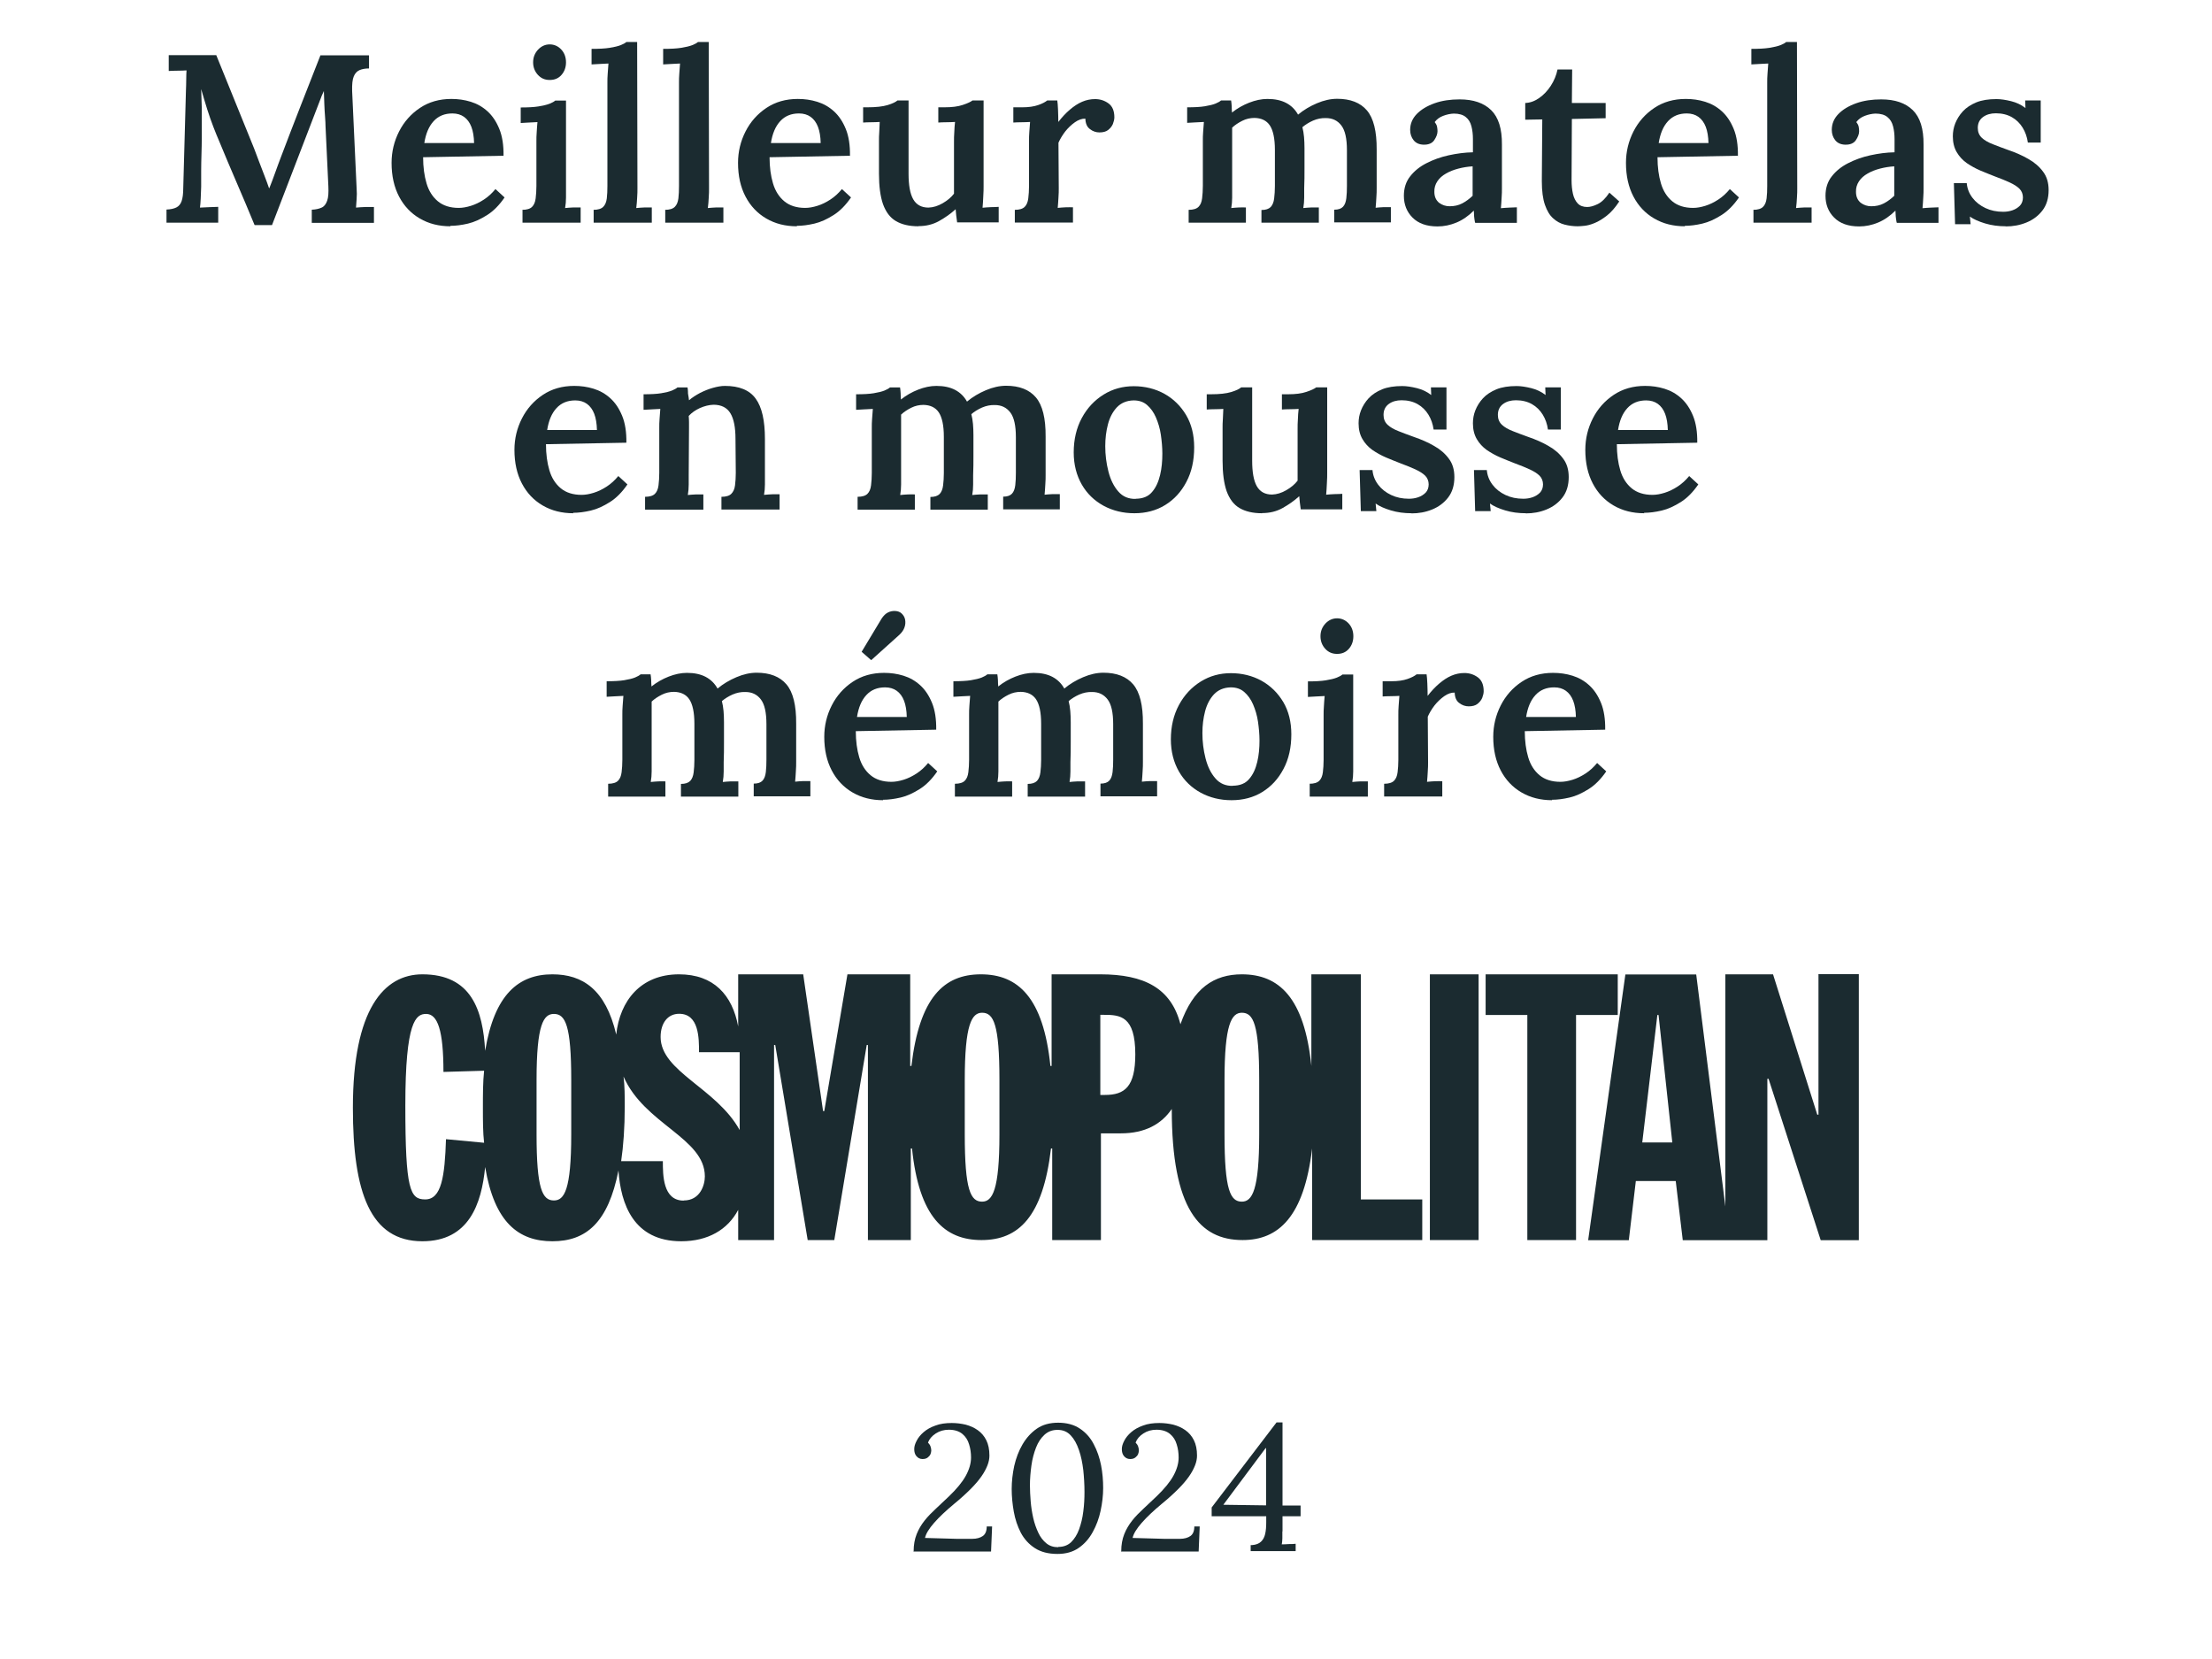 <?xml version="1.0" encoding="UTF-8"?>
<svg id="Layer_1" data-name="Layer 1" xmlns="http://www.w3.org/2000/svg" viewBox="0 0 148 111.02">
  <defs>
    <style>
      .cls-1 {
        fill: #1b2b30;
        stroke-width: 0px;
      }
    </style>
  </defs>
  <g>
    <path class="cls-1" d="M17.03,15.05c-.39-.95-.79-1.89-1.19-2.82-.4-.93-.8-1.87-1.19-2.82-.11-.25-.23-.55-.37-.91s-.28-.76-.42-1.2c-.14-.44-.27-.89-.4-1.34.02.44.03.85.04,1.24,0,.39,0,.77,0,1.13,0,.29,0,.6,0,.94,0,.34-.01.69-.02,1.06-.01.36-.02.73-.02,1.1,0,.37,0,.72,0,1.06-.01.27-.02.53-.03.78-.01.26-.03.46-.05.62.19-.01.41-.02.65-.03.24-.01.43-.02.57-.02v1.06h-3.46v-.88c.28-.01.5-.06.66-.14.16-.08.28-.22.35-.42.07-.2.11-.49.11-.86l.18-6.51c.01-.27.02-.52.02-.77,0-.25.01-.45.02-.61-.17.01-.37.02-.61.02s-.43.01-.58.02v-1.06h3.18l2.53,6.24c.11.28.22.58.34.9.12.32.24.63.36.94.12.31.22.58.3.82h.02c.14-.34.27-.7.4-1.06.13-.37.26-.71.38-1.03.43-1.13.86-2.26,1.3-3.38.44-1.12.89-2.26,1.34-3.42h3.25v.88c-.25,0-.46.04-.63.11s-.31.22-.39.42c-.09.21-.12.53-.11.97l.3,6.51c.02.26.02.5,0,.74-.02.23-.03.42-.04.56.18-.02.39-.03.63-.04.24,0,.43,0,.57,0v1.06h-4.16v-.88c.27-.01.48-.06.66-.14s.29-.24.37-.46.1-.54.08-.97l-.19-4.02c0-.14-.01-.34-.03-.61-.02-.27-.04-.55-.05-.86-.01-.31-.02-.6-.03-.88-.03.07-.07.15-.1.22s-.07.15-.09.22l-3.28,8.53h-1.15Z"/>
    <path class="cls-1" d="M30.14,15.14c-.77,0-1.45-.17-2.05-.52-.6-.35-1.06-.84-1.39-1.47-.33-.63-.5-1.38-.5-2.25,0-.75.17-1.45.5-2.1.33-.65.8-1.18,1.4-1.58.6-.4,1.3-.6,2.1-.6.45,0,.88.06,1.3.19s.79.34,1.12.64c.33.3.59.69.79,1.18.2.49.29,1.09.28,1.79l-5.38.1c0,.66.08,1.25.23,1.75.15.51.41.91.76,1.2.35.29.82.44,1.39.44.26,0,.53-.05.82-.14.29-.09.58-.23.87-.42.29-.19.54-.42.77-.7l.61.56c-.35.51-.74.91-1.17,1.18s-.85.47-1.28.57c-.43.1-.82.15-1.18.15ZM28.39,9.57h3.33c-.01-.43-.07-.79-.18-1.08-.11-.29-.28-.52-.49-.67-.21-.15-.47-.23-.78-.23-.52,0-.94.17-1.26.52s-.52.83-.62,1.46Z"/>
    <path class="cls-1" d="M34.94,14.04c.31,0,.53-.07.66-.2s.21-.32.24-.57c.03-.25.05-.52.05-.83v-2.99c0-.18,0-.38.02-.6.01-.22.03-.45.05-.68-.18.01-.38.02-.59.03-.21.01-.39.02-.53.03v-1.04c.48,0,.88-.02,1.19-.07s.56-.11.74-.18c.18-.07.3-.14.38-.21h.72v5.87c0,.17,0,.38,0,.62,0,.24-.02.47-.06.7.17-.02.35-.03.55-.04.2,0,.36,0,.49,0v1.02h-3.89v-.85ZM36.77,5.35c-.31,0-.57-.11-.78-.34-.21-.23-.32-.51-.32-.84s.11-.61.33-.85c.22-.23.48-.35.78-.35s.57.12.78.35.31.52.31.85-.1.61-.3.84c-.2.23-.46.34-.78.34Z"/>
    <path class="cls-1" d="M39.7,14.04c.31,0,.53-.07.66-.2.13-.13.21-.32.24-.57.03-.25.04-.52.04-.83v-6.91c0-.18,0-.38.02-.6s.03-.45.05-.68c-.18.01-.38.02-.59.03-.21.01-.39.02-.54.03v-1.04c.49,0,.89-.02,1.21-.07.31-.05.56-.11.74-.18.18-.07.3-.14.38-.21h.72l.02,9.79c0,.17,0,.38-.02.62-.01.24-.03.47-.06.7.18-.02.37-.03.56-.04.19,0,.35,0,.48,0v1.02h-3.89v-.85Z"/>
    <path class="cls-1" d="M44.49,14.04c.31,0,.53-.07.66-.2.13-.13.21-.32.24-.57.03-.25.04-.52.04-.83v-6.91c0-.18,0-.38.02-.6s.03-.45.05-.68c-.18.01-.38.02-.59.03-.21.01-.39.02-.54.03v-1.04c.49,0,.89-.02,1.21-.07.31-.05.56-.11.74-.18.18-.07.3-.14.38-.21h.72l.02,9.79c0,.17,0,.38-.02.62-.01.24-.03.47-.06.7.18-.02.37-.03.56-.04.19,0,.35,0,.48,0v1.02h-3.89v-.85Z"/>
    <path class="cls-1" d="M53.32,15.14c-.77,0-1.45-.17-2.05-.52-.6-.35-1.06-.84-1.39-1.47-.33-.63-.5-1.38-.5-2.25,0-.75.17-1.45.5-2.1.33-.65.8-1.18,1.4-1.58.6-.4,1.3-.6,2.1-.6.45,0,.88.06,1.3.19s.79.34,1.12.64c.33.3.59.69.79,1.18.2.49.29,1.09.28,1.79l-5.38.1c0,.66.08,1.25.23,1.75.15.51.41.91.76,1.2.35.29.82.44,1.39.44.26,0,.53-.05.82-.14.29-.09.58-.23.87-.42.29-.19.54-.42.77-.7l.61.56c-.35.51-.74.91-1.17,1.18s-.85.47-1.28.57c-.43.1-.82.15-1.18.15ZM51.58,9.57h3.33c-.01-.43-.07-.79-.18-1.08-.11-.29-.28-.52-.49-.67-.21-.15-.47-.23-.78-.23-.52,0-.94.17-1.26.52s-.52.83-.62,1.46Z"/>
    <path class="cls-1" d="M61.45,15.14c-.62,0-1.12-.12-1.51-.35-.39-.23-.67-.61-.86-1.13-.18-.52-.27-1.2-.27-2.04v-2.18c0-.18,0-.38.02-.61l.03-.67c-.17.01-.36.02-.58.02-.21,0-.39.01-.53.02v-1.02h.27c.59,0,1.04-.05,1.37-.15.33-.1.55-.21.66-.31h.74v4.9c0,.77.1,1.34.31,1.71.21.37.55.56,1.02.56.32-.01.64-.11.95-.29.31-.18.57-.39.76-.64v-3.46c0-.21,0-.43.02-.66,0-.23.03-.46.05-.68-.17.01-.37.02-.58.02-.22,0-.4.01-.54.02v-1.02h.42c.49,0,.9-.05,1.22-.16.33-.11.54-.21.65-.3h.74v5.74c0,.15,0,.37-.02.66-.01.29-.03.55-.05.78.18-.02.37-.03.58-.04.2,0,.37-.01.5-.02v1.04h-2.78c-.02-.15-.04-.3-.06-.45-.02-.15-.03-.29-.04-.43-.33.3-.7.56-1.11.79-.41.23-.87.34-1.37.34Z"/>
    <path class="cls-1" d="M67.9,14.04c.31,0,.53-.07.66-.2s.21-.32.24-.57c.03-.25.05-.52.05-.83v-3.01c0-.19,0-.39.02-.61s.03-.43.05-.66c-.18.01-.38.02-.59.02-.21,0-.39.01-.53.02v-1.02h.59c.43,0,.78-.05,1.07-.15.29-.1.49-.21.61-.31h.67c.02.13.04.33.05.61s.02.55.02.83c.25-.32.5-.59.77-.82s.54-.41.82-.53c.28-.12.57-.18.87-.18.34,0,.64.1.9.29.26.19.39.5.39.93,0,.14-.04.29-.1.45-.07.16-.18.29-.32.4-.14.11-.34.16-.58.16-.22,0-.44-.07-.63-.22-.2-.14-.3-.38-.31-.7-.22-.01-.46.07-.7.24-.24.17-.46.38-.65.62-.19.25-.34.5-.45.75l.02,3.04c0,.17,0,.38-.02.62-.01.24-.03.47-.05.7.17-.02.35-.03.54-.04s.35,0,.48,0v1.02h-3.89v-.85Z"/>
    <path class="cls-1" d="M79.53,14.89v-.85c.31,0,.53-.07.66-.2s.21-.32.24-.57c.03-.25.05-.52.05-.83v-3.01c0-.19,0-.39.02-.61s.03-.43.05-.66c-.18.01-.38.02-.59.03-.21.01-.39.02-.53.03v-1.04c.48,0,.88-.02,1.18-.07s.55-.11.72-.18c.17-.07.29-.14.37-.21h.67c.02.11.03.24.04.39,0,.15.01.3.02.42.35-.28.74-.5,1.15-.66s.82-.25,1.22-.25c.5,0,.92.09,1.26.27s.6.44.79.78c.37-.31.79-.56,1.26-.76.47-.2.92-.3,1.36-.3.88,0,1.55.26,1.99.78.44.52.66,1.39.65,2.63v2.56c0,.17,0,.38-.02.62-.01.24-.03.47-.05.7.17-.02.35-.03.54-.04.19,0,.35,0,.48,0v1.02h-3.79v-.85c.28,0,.47-.07.59-.2s.19-.32.22-.57c.03-.25.04-.52.04-.83v-2.38c0-.77-.12-1.32-.37-1.65-.25-.33-.59-.5-1.04-.5-.3-.01-.58.05-.86.17-.27.12-.51.27-.71.44.05.2.09.42.11.66.02.23.03.49.03.75v1.34c0,.44,0,.89-.02,1.34,0,.17,0,.38,0,.62,0,.24-.02.47-.06.7.17-.02.35-.03.54-.04.19,0,.36,0,.5,0v1.02h-3.84v-.85c.29,0,.49-.07.62-.2.12-.13.2-.32.23-.57.03-.25.05-.52.05-.83v-2.42c0-.77-.12-1.31-.34-1.64s-.57-.49-1.02-.5c-.29,0-.56.06-.82.19-.26.13-.49.28-.68.46v4.06c0,.17,0,.38,0,.62,0,.24-.02.47-.06.7.17-.02.34-.03.52-.04s.33,0,.46,0v1.02h-3.82Z"/>
    <path class="cls-1" d="M98.69,14.89c-.03-.16-.05-.3-.06-.41,0-.11-.01-.24-.02-.39-.36.36-.75.63-1.16.8-.41.17-.83.26-1.27.26-.73,0-1.28-.2-1.67-.59s-.58-.88-.58-1.46c0-.51.14-.95.42-1.3.28-.36.64-.65,1.09-.88.45-.23.94-.41,1.49-.53s1.08-.19,1.62-.2v-.88c0-.31-.03-.59-.1-.86s-.19-.47-.38-.62c-.18-.15-.45-.23-.8-.23-.24.01-.47.06-.71.15-.24.09-.43.23-.57.42.08.1.14.2.16.31.02.11.03.21.03.3,0,.19-.08.39-.22.6s-.39.31-.72.3c-.29-.01-.51-.11-.66-.3s-.23-.42-.23-.69c0-.41.15-.76.44-1.06s.69-.54,1.19-.72c.5-.18,1.06-.26,1.68-.26.92,0,1.62.24,2.11.72.49.48.73,1.25.72,2.3v1.02c0,.3,0,.61,0,.91,0,.3,0,.64,0,1.02,0,.16,0,.36-.02.6-.01.24-.03.48-.05.71.19-.02.39-.03.58-.04s.36-.01.49-.02v1.04h-2.77ZM98.52,11.13c-.32.02-.63.07-.94.15-.31.08-.59.19-.83.33-.25.14-.44.31-.58.52-.14.21-.21.45-.2.71,0,.33.12.57.32.73.2.15.44.23.7.23.31,0,.59-.06.84-.19.25-.13.48-.3.7-.51v-1.97Z"/>
    <path class="cls-1" d="M105.56,15.14c-.3,0-.59-.04-.87-.11-.28-.07-.54-.21-.77-.42-.23-.2-.41-.5-.55-.9-.14-.4-.21-.93-.21-1.59l.03-4.13-1.14.02v-1.12c.32-.01.63-.12.93-.33s.56-.48.78-.82.37-.7.45-1.09h.98l-.02,2.24h2.26v1.02l-2.26.05-.02,4.11c0,.32.03.62.09.89.06.27.17.49.32.65.15.16.37.24.63.24.2,0,.43-.06.7-.19s.53-.38.79-.77l.66.59c-.27.41-.54.72-.82.94-.28.22-.55.39-.82.5-.26.11-.49.17-.7.19-.2.02-.35.03-.45.03Z"/>
    <path class="cls-1" d="M112.73,15.14c-.77,0-1.45-.17-2.05-.52-.6-.35-1.06-.84-1.39-1.47-.33-.63-.5-1.38-.5-2.25,0-.75.17-1.45.5-2.1.33-.65.8-1.18,1.4-1.58.6-.4,1.3-.6,2.1-.6.45,0,.88.06,1.3.19s.79.34,1.12.64c.33.3.59.69.79,1.18.2.49.29,1.09.28,1.79l-5.38.1c0,.66.08,1.25.23,1.75.15.51.41.91.76,1.2.35.29.82.44,1.39.44.26,0,.53-.05.82-.14.29-.09.58-.23.87-.42.29-.19.54-.42.77-.7l.61.56c-.35.51-.74.91-1.17,1.18s-.85.47-1.28.57c-.43.1-.82.15-1.18.15ZM110.98,9.57h3.33c-.01-.43-.07-.79-.18-1.08-.11-.29-.28-.52-.49-.67-.21-.15-.47-.23-.78-.23-.52,0-.94.17-1.26.52s-.52.83-.62,1.46Z"/>
    <path class="cls-1" d="M117.3,14.04c.31,0,.53-.07.66-.2.13-.13.21-.32.24-.57.03-.25.04-.52.04-.83v-6.91c0-.18,0-.38.02-.6s.03-.45.05-.68c-.18.01-.38.02-.59.03-.21.01-.39.02-.54.03v-1.04c.49,0,.89-.02,1.21-.07.31-.05.56-.11.74-.18.18-.07.3-.14.38-.21h.72l.02,9.79c0,.17,0,.38-.02.62-.01.24-.03.47-.06.7.18-.02.37-.03.56-.04.19,0,.35,0,.48,0v1.02h-3.89v-.85Z"/>
    <path class="cls-1" d="M126.9,14.89c-.03-.16-.05-.3-.06-.41,0-.11-.01-.24-.02-.39-.36.36-.75.63-1.16.8-.41.17-.83.26-1.27.26-.73,0-1.28-.2-1.67-.59s-.58-.88-.58-1.46c0-.51.14-.95.42-1.3.28-.36.64-.65,1.09-.88.45-.23.94-.41,1.49-.53s1.08-.19,1.62-.2v-.88c0-.31-.03-.59-.1-.86s-.19-.47-.38-.62c-.18-.15-.45-.23-.8-.23-.24.01-.47.06-.71.15-.24.09-.43.23-.57.42.08.1.14.2.16.31.02.11.03.21.03.3,0,.19-.08.39-.22.6s-.39.31-.72.3c-.29-.01-.51-.11-.66-.3s-.23-.42-.23-.69c0-.41.15-.76.44-1.06s.69-.54,1.19-.72c.5-.18,1.06-.26,1.68-.26.92,0,1.62.24,2.11.72.49.48.73,1.25.72,2.3v1.02c0,.3,0,.61,0,.91,0,.3,0,.64,0,1.02,0,.16,0,.36-.02.6-.01.24-.03.48-.05.71.19-.02.39-.03.58-.04s.36-.01.49-.02v1.04h-2.77ZM126.73,11.13c-.32.02-.63.07-.94.15-.31.08-.59.19-.83.33-.25.14-.44.31-.58.52-.14.21-.21.45-.2.71,0,.33.12.57.32.73.2.15.44.23.7.23.31,0,.59-.06.84-.19.25-.13.48-.3.7-.51v-1.97Z"/>
    <path class="cls-1" d="M134.2,15.14c-.49,0-.95-.06-1.38-.19s-.77-.28-1.02-.46l.05.51h-1.04l-.08-2.75h.86c.03.36.16.69.38.98s.51.52.87.69c.36.17.75.25,1.19.25.21,0,.42-.03.62-.1s.36-.17.5-.31c.13-.14.2-.33.2-.55s-.08-.43-.23-.58c-.15-.15-.37-.29-.65-.42s-.6-.26-.98-.4c-.33-.13-.66-.26-.99-.4-.33-.14-.63-.31-.91-.5-.28-.2-.5-.44-.67-.73-.17-.29-.26-.64-.26-1.06,0-.29.05-.58.16-.86s.28-.56.51-.81c.23-.25.54-.45.9-.6.37-.15.82-.22,1.35-.22.29,0,.61.05.98.14.36.09.68.24.96.46l-.02-.51h1.04v2.82h-.86c-.05-.37-.17-.71-.35-1-.18-.29-.42-.53-.72-.7-.3-.17-.66-.26-1.07-.26-.34,0-.63.08-.86.25s-.35.41-.35.73c0,.27.09.49.27.66.18.17.43.31.74.43.31.12.64.25,1.01.38.5.17.96.37,1.37.61.41.23.74.52.98.85.25.33.37.74.37,1.23,0,.55-.14,1.01-.42,1.37-.28.36-.63.62-1.07.8-.44.18-.9.26-1.38.26Z"/>
    <path class="cls-1" d="M38.36,34.34c-.77,0-1.45-.17-2.05-.52-.6-.35-1.06-.84-1.39-1.47-.33-.63-.5-1.38-.5-2.25,0-.75.17-1.45.5-2.1.33-.65.8-1.18,1.4-1.58.6-.4,1.3-.6,2.1-.6.45,0,.88.06,1.3.19s.79.34,1.12.64c.33.3.59.69.79,1.18.2.49.29,1.09.28,1.79l-5.38.1c0,.66.08,1.25.23,1.75.15.51.41.91.76,1.2.35.29.82.44,1.39.44.26,0,.53-.05.82-.14.29-.09.58-.23.87-.42.29-.19.54-.42.77-.7l.61.56c-.35.51-.74.91-1.17,1.18s-.85.47-1.28.57c-.43.1-.82.15-1.18.15ZM36.61,28.77h3.33c-.01-.43-.07-.79-.18-1.08-.11-.29-.28-.52-.49-.67-.21-.15-.47-.23-.78-.23-.52,0-.94.17-1.26.52s-.52.83-.62,1.46Z"/>
    <path class="cls-1" d="M43.16,34.09v-.85c.31,0,.53-.07.66-.2s.21-.32.24-.57c.03-.25.05-.52.05-.83v-3.01c0-.19,0-.39.02-.61s.03-.43.05-.66c-.17.01-.37.02-.58.03s-.4.02-.54.03v-1.04c.48,0,.88-.02,1.18-.07s.55-.11.72-.18c.17-.07.29-.14.37-.21h.67c.02.12.03.21.03.29s0,.15.02.23.03.19.05.34c.21-.18.46-.34.74-.49.28-.14.57-.26.86-.34s.55-.13.8-.13c.96,0,1.65.28,2.06.85.42.57.62,1.47.62,2.7v2.42c0,.17,0,.38,0,.62,0,.24-.02.47-.06.7.18-.02.37-.03.56-.04.19,0,.35,0,.48,0v1.02h-3.89v-.85c.31,0,.53-.07.66-.2.13-.13.22-.32.25-.57.03-.25.05-.52.05-.83l-.02-2.27c0-.77-.11-1.34-.34-1.72-.23-.38-.61-.57-1.13-.57-.31.01-.61.09-.91.22-.3.14-.55.31-.75.53.01.13.02.26.02.4v.42l-.02,3.15c0,.17,0,.38,0,.62,0,.24-.02.47-.06.7.17-.02.35-.03.55-.04.2,0,.36,0,.49,0v1.02h-3.89Z"/>
    <path class="cls-1" d="M57.38,34.09v-.85c.31,0,.53-.07.66-.2s.21-.32.24-.57c.03-.25.05-.52.05-.83v-3.01c0-.19,0-.39.02-.61s.03-.43.05-.66c-.18.01-.38.02-.59.03-.21.01-.39.02-.53.03v-1.04c.48,0,.88-.02,1.18-.07s.55-.11.72-.18c.17-.07.29-.14.37-.21h.67c.02.11.03.24.04.39,0,.15.01.3.02.42.35-.28.74-.5,1.15-.66s.82-.25,1.22-.25c.5,0,.92.09,1.26.27s.6.44.79.78c.37-.31.79-.56,1.26-.76.47-.2.92-.3,1.36-.3.88,0,1.55.26,1.99.78.44.52.66,1.39.65,2.63v2.56c0,.17,0,.38-.02.62-.01.24-.03.47-.05.7.17-.02.35-.03.54-.04.19,0,.35,0,.48,0v1.02h-3.79v-.85c.28,0,.47-.07.59-.2s.19-.32.22-.57c.03-.25.04-.52.04-.83v-2.38c0-.77-.12-1.32-.37-1.65-.25-.33-.59-.5-1.04-.5-.3-.01-.58.05-.86.17-.27.12-.51.27-.71.44.05.2.09.42.11.66.02.23.03.49.03.75v1.34c0,.44,0,.89-.02,1.34,0,.17,0,.38,0,.62,0,.24-.02.47-.06.7.17-.02.35-.03.54-.04.19,0,.36,0,.5,0v1.02h-3.84v-.85c.29,0,.49-.07.62-.2.12-.13.2-.32.23-.57.03-.25.05-.52.05-.83v-2.42c0-.77-.12-1.31-.34-1.64s-.57-.49-1.02-.5c-.29,0-.56.06-.82.19-.26.13-.49.28-.68.46v4.06c0,.17,0,.38,0,.62,0,.24-.02.47-.06.7.17-.02.34-.03.52-.04s.33,0,.46,0v1.02h-3.82Z"/>
    <path class="cls-1" d="M75.9,34.34c-.76,0-1.45-.17-2.06-.5-.62-.34-1.11-.81-1.46-1.42s-.54-1.33-.54-2.15c0-.86.18-1.63.54-2.3s.85-1.19,1.46-1.57,1.29-.56,2.02-.56,1.44.17,2.05.51c.61.34,1.09.82,1.45,1.42.36.61.54,1.33.54,2.16,0,.88-.17,1.65-.52,2.31-.35.67-.82,1.18-1.42,1.55-.6.37-1.29.55-2.06.55ZM75.98,33.37c.48,0,.85-.15,1.1-.45.26-.3.43-.68.54-1.14s.15-.94.15-1.43c0-.42-.04-.84-.1-1.26s-.18-.81-.33-1.16-.35-.62-.59-.83-.54-.31-.9-.31c-.47.01-.84.17-1.12.46-.28.3-.48.68-.6,1.14s-.18.94-.18,1.46c0,.58.07,1.14.21,1.69s.36,1,.66,1.34c.3.35.69.51,1.17.5Z"/>
    <path class="cls-1" d="M84.44,34.34c-.62,0-1.12-.12-1.51-.35-.39-.23-.67-.61-.86-1.13-.18-.52-.27-1.2-.27-2.04v-2.18c0-.18,0-.38.02-.61l.03-.67c-.17.01-.36.02-.58.02-.21,0-.39.01-.53.02v-1.02h.27c.59,0,1.04-.05,1.37-.15.33-.1.55-.21.66-.31h.74v4.9c0,.77.1,1.34.31,1.71.21.37.55.56,1.02.56.32-.01.64-.11.95-.29.31-.18.57-.39.76-.64v-3.46c0-.21,0-.43.02-.66,0-.23.03-.46.05-.68-.17.01-.37.02-.58.02-.22,0-.4.01-.54.02v-1.02h.42c.49,0,.9-.05,1.22-.16.33-.11.54-.21.65-.3h.74v5.74c0,.15,0,.37-.02.66-.01.29-.03.55-.05.78.18-.02.37-.03.58-.04.2,0,.37-.01.5-.02v1.04h-2.78c-.02-.15-.04-.3-.06-.45-.02-.15-.03-.29-.04-.43-.33.3-.7.56-1.11.79-.41.23-.87.34-1.37.34Z"/>
    <path class="cls-1" d="M94.44,34.34c-.49,0-.95-.06-1.38-.19s-.77-.28-1.02-.46l.05.51h-1.04l-.08-2.75h.86c.03.36.16.69.38.98s.51.52.87.69c.36.17.75.25,1.19.25.21,0,.42-.03.62-.1s.36-.17.5-.31c.13-.14.2-.33.2-.55s-.08-.43-.23-.58c-.15-.15-.37-.29-.65-.42s-.6-.26-.98-.4c-.33-.13-.66-.26-.99-.4-.33-.14-.63-.31-.91-.5-.28-.2-.5-.44-.67-.73-.17-.29-.26-.64-.26-1.06,0-.29.05-.58.16-.86s.28-.56.51-.81c.23-.25.54-.45.9-.6.37-.15.82-.22,1.35-.22.29,0,.61.05.98.14.36.09.68.24.96.46l-.02-.51h1.04v2.82h-.86c-.05-.37-.17-.71-.35-1-.18-.29-.42-.53-.72-.7-.3-.17-.66-.26-1.07-.26-.34,0-.63.08-.86.25s-.35.41-.35.73c0,.27.09.49.27.66.18.17.43.31.74.43.31.12.64.25,1.01.38.5.17.96.37,1.37.61.41.23.74.52.98.85.25.33.37.74.37,1.23,0,.55-.14,1.01-.42,1.37-.28.36-.63.62-1.07.8-.44.18-.9.26-1.38.26Z"/>
    <path class="cls-1" d="M102.09,34.34c-.49,0-.95-.06-1.38-.19s-.77-.28-1.02-.46l.05.51h-1.04l-.08-2.75h.86c.03.36.16.69.38.98s.51.52.87.69c.36.17.75.25,1.19.25.21,0,.42-.03.62-.1s.36-.17.5-.31c.13-.14.2-.33.2-.55s-.08-.43-.23-.58c-.15-.15-.37-.29-.65-.42s-.6-.26-.98-.4c-.33-.13-.66-.26-.99-.4-.33-.14-.63-.31-.91-.5-.28-.2-.5-.44-.67-.73-.17-.29-.26-.64-.26-1.06,0-.29.05-.58.16-.86s.28-.56.51-.81c.23-.25.54-.45.9-.6.37-.15.82-.22,1.35-.22.29,0,.61.05.98.14.36.09.68.24.96.46l-.02-.51h1.04v2.82h-.86c-.05-.37-.17-.71-.35-1-.18-.29-.42-.53-.72-.7-.3-.17-.66-.26-1.07-.26-.34,0-.63.08-.86.25s-.35.41-.35.73c0,.27.09.49.27.66.18.17.43.31.74.43.31.12.64.25,1.01.38.5.17.96.37,1.37.61.41.23.74.52.98.85.25.33.37.74.37,1.23,0,.55-.14,1.01-.42,1.37-.28.36-.63.62-1.07.8-.44.18-.9.26-1.38.26Z"/>
    <path class="cls-1" d="M110.01,34.34c-.77,0-1.45-.17-2.05-.52-.6-.35-1.06-.84-1.39-1.47-.33-.63-.5-1.38-.5-2.25,0-.75.17-1.45.5-2.1.33-.65.8-1.18,1.4-1.58.6-.4,1.3-.6,2.1-.6.45,0,.88.06,1.3.19s.79.34,1.12.64c.33.3.59.69.79,1.18.2.49.29,1.09.28,1.79l-5.38.1c0,.66.08,1.25.23,1.75.15.51.41.91.76,1.2.35.29.82.44,1.39.44.26,0,.53-.05.82-.14.29-.09.58-.23.87-.42.29-.19.54-.42.77-.7l.61.56c-.35.51-.74.91-1.17,1.18s-.85.47-1.28.57c-.43.1-.82.15-1.18.15ZM108.26,28.77h3.33c-.01-.43-.07-.79-.18-1.08-.11-.29-.28-.52-.49-.67-.21-.15-.47-.23-.78-.23-.52,0-.94.17-1.26.52s-.52.83-.62,1.46Z"/>
    <path class="cls-1" d="M40.69,53.29v-.85c.31,0,.53-.07.66-.2s.21-.32.24-.57c.03-.25.05-.52.05-.83v-3.01c0-.19,0-.39.02-.61s.03-.43.05-.66c-.18.01-.38.02-.59.03-.21.01-.39.02-.53.03v-1.04c.48,0,.88-.02,1.18-.07s.55-.11.72-.18c.17-.07.29-.14.37-.21h.67c.02.11.03.24.04.39,0,.15.01.3.02.42.35-.28.74-.5,1.15-.66s.82-.25,1.22-.25c.5,0,.92.09,1.26.27s.6.44.79.78c.37-.31.79-.56,1.26-.76.47-.2.92-.3,1.36-.3.88,0,1.55.26,1.99.78.44.52.66,1.39.65,2.63v2.56c0,.17,0,.38-.02.62-.01.24-.03.47-.05.7.17-.02.35-.03.54-.04.19,0,.35,0,.48,0v1.02h-3.79v-.85c.28,0,.47-.07.59-.2s.19-.32.22-.57c.03-.25.04-.52.04-.83v-2.38c0-.77-.12-1.32-.37-1.65-.25-.33-.59-.5-1.04-.5-.3-.01-.58.05-.86.17-.27.12-.51.27-.71.44.05.2.09.42.11.66.02.23.03.49.03.75v1.34c0,.44,0,.89-.02,1.34,0,.17,0,.38,0,.62,0,.24-.02.47-.06.7.17-.02.35-.03.54-.04.19,0,.36,0,.5,0v1.02h-3.84v-.85c.29,0,.49-.07.62-.2.12-.13.2-.32.23-.57.03-.25.05-.52.05-.83v-2.42c0-.77-.12-1.31-.34-1.64s-.57-.49-1.02-.5c-.29,0-.56.06-.82.19-.26.13-.49.28-.68.46v4.06c0,.17,0,.38,0,.62,0,.24-.02.47-.06.7.17-.02.34-.03.52-.04s.33,0,.46,0v1.02h-3.82Z"/>
    <path class="cls-1" d="M59.09,53.54c-.77,0-1.45-.17-2.05-.52-.6-.35-1.06-.84-1.39-1.47-.33-.63-.5-1.38-.5-2.25,0-.75.17-1.45.5-2.1.33-.65.8-1.18,1.4-1.58.6-.4,1.3-.6,2.1-.6.45,0,.88.06,1.3.19s.79.34,1.12.64c.33.3.59.69.79,1.18.2.49.29,1.09.28,1.79l-5.38.1c0,.66.08,1.25.23,1.75.15.51.41.91.76,1.2.35.29.82.44,1.39.44.26,0,.53-.05.82-.14.29-.09.58-.23.87-.42.29-.19.54-.42.77-.7l.61.56c-.35.51-.74.91-1.17,1.18s-.85.47-1.28.57c-.43.1-.82.15-1.18.15ZM57.34,47.97h3.33c-.01-.43-.07-.79-.18-1.08-.11-.29-.28-.52-.49-.67-.21-.15-.47-.23-.78-.23-.52,0-.94.17-1.26.52s-.52.83-.62,1.46ZM58.29,44.17l-.64-.56,1.33-2.21c.13-.2.27-.34.43-.42.16-.08.32-.11.49-.1.17.01.31.06.42.16.13.12.21.26.24.42.03.17.02.34-.04.51-.06.18-.17.34-.34.5l-1.89,1.7Z"/>
    <path class="cls-1" d="M63.89,53.29v-.85c.31,0,.53-.07.66-.2s.21-.32.24-.57c.03-.25.05-.52.05-.83v-3.01c0-.19,0-.39.02-.61s.03-.43.05-.66c-.18.01-.38.02-.59.03-.21.01-.39.02-.53.03v-1.04c.48,0,.88-.02,1.18-.07s.55-.11.72-.18c.17-.07.29-.14.37-.21h.67c.02.11.03.24.04.39,0,.15.01.3.02.42.35-.28.74-.5,1.15-.66s.82-.25,1.22-.25c.5,0,.92.09,1.26.27s.6.44.79.78c.37-.31.79-.56,1.26-.76.47-.2.92-.3,1.36-.3.88,0,1.55.26,1.99.78.44.52.66,1.39.65,2.63v2.56c0,.17,0,.38-.02.62-.01.24-.03.47-.05.7.17-.02.35-.03.54-.04.19,0,.35,0,.48,0v1.02h-3.79v-.85c.28,0,.47-.07.59-.2s.19-.32.22-.57c.03-.25.04-.52.04-.83v-2.38c0-.77-.12-1.32-.37-1.65-.25-.33-.59-.5-1.04-.5-.3-.01-.58.05-.86.17-.27.12-.51.27-.71.44.05.2.09.42.11.66.02.23.03.49.03.75v1.34c0,.44,0,.89-.02,1.34,0,.17,0,.38,0,.62,0,.24-.02.47-.06.7.17-.02.35-.03.54-.04.19,0,.36,0,.5,0v1.02h-3.84v-.85c.29,0,.49-.07.62-.2.12-.13.2-.32.23-.57.03-.25.05-.52.05-.83v-2.42c0-.77-.12-1.31-.34-1.64s-.57-.49-1.02-.5c-.29,0-.56.06-.82.19-.26.13-.49.28-.68.46v4.06c0,.17,0,.38,0,.62,0,.24-.02.47-.06.7.17-.02.34-.03.52-.04s.33,0,.46,0v1.02h-3.82Z"/>
    <path class="cls-1" d="M82.4,53.54c-.76,0-1.45-.17-2.06-.5-.62-.34-1.11-.81-1.46-1.42s-.54-1.33-.54-2.15c0-.86.18-1.63.54-2.3s.85-1.19,1.46-1.57,1.29-.56,2.02-.56,1.44.17,2.05.51c.61.34,1.09.82,1.45,1.42.36.61.54,1.33.54,2.16,0,.88-.17,1.65-.52,2.31-.35.67-.82,1.18-1.42,1.55-.6.37-1.29.55-2.06.55ZM82.48,52.57c.48,0,.85-.15,1.1-.45.26-.3.43-.68.54-1.14s.15-.94.15-1.43c0-.42-.04-.84-.1-1.26s-.18-.81-.33-1.16-.35-.62-.59-.83-.54-.31-.9-.31c-.47.01-.84.17-1.12.46-.28.3-.48.68-.6,1.14s-.18.94-.18,1.46c0,.58.07,1.14.21,1.69s.36,1,.66,1.34c.3.35.69.51,1.17.5Z"/>
    <path class="cls-1" d="M87.61,52.44c.31,0,.53-.07.66-.2s.21-.32.24-.57c.03-.25.05-.52.05-.83v-2.99c0-.18,0-.38.02-.6.01-.22.03-.45.05-.68-.18.01-.38.02-.59.03-.21.01-.39.02-.53.03v-1.04c.48,0,.88-.02,1.19-.07s.56-.11.74-.18c.18-.07.3-.14.38-.21h.72v5.87c0,.17,0,.38,0,.62,0,.24-.02.47-.06.7.17-.02.35-.03.55-.04.2,0,.36,0,.49,0v1.02h-3.89v-.85ZM89.45,43.75c-.31,0-.57-.11-.78-.34-.21-.23-.32-.51-.32-.84s.11-.61.33-.85c.22-.23.48-.35.78-.35s.57.12.78.35.31.52.31.85-.1.61-.3.84c-.2.23-.46.34-.78.34Z"/>
    <path class="cls-1" d="M92.61,52.44c.31,0,.53-.07.66-.2s.21-.32.24-.57c.03-.25.05-.52.05-.83v-3.01c0-.19,0-.39.02-.61s.03-.43.05-.66c-.18.01-.38.02-.59.02-.21,0-.39.01-.53.02v-1.02h.59c.43,0,.78-.05,1.07-.15.29-.1.49-.21.61-.31h.67c.02.13.04.33.05.61s.02.55.02.83c.25-.32.5-.59.77-.82s.54-.41.82-.53c.28-.12.57-.18.87-.18.34,0,.64.1.9.29.26.19.39.5.39.93,0,.14-.04.29-.1.45-.07.16-.18.29-.32.4-.14.11-.34.16-.58.16-.22,0-.44-.07-.63-.22-.2-.14-.3-.38-.31-.7-.22-.01-.46.07-.7.24-.24.17-.46.38-.65.62-.19.25-.34.5-.45.75l.02,3.04c0,.17,0,.38-.02.62-.01.24-.03.47-.05.7.17-.02.35-.03.54-.04s.35,0,.48,0v1.02h-3.89v-.85Z"/>
    <path class="cls-1" d="M103.85,53.54c-.77,0-1.45-.17-2.05-.52-.6-.35-1.06-.84-1.39-1.47-.33-.63-.5-1.38-.5-2.25,0-.75.17-1.45.5-2.1.33-.65.8-1.18,1.4-1.58.6-.4,1.3-.6,2.1-.6.45,0,.88.06,1.3.19s.79.34,1.12.64c.33.3.59.69.79,1.18.2.49.29,1.09.28,1.79l-5.38.1c0,.66.08,1.25.23,1.75.15.51.41.91.76,1.2.35.29.82.44,1.39.44.26,0,.53-.05.82-.14.29-.09.58-.23.87-.42.29-.19.54-.42.77-.7l.61.56c-.35.51-.74.91-1.17,1.18s-.85.47-1.28.57c-.43.1-.82.15-1.18.15ZM102.11,47.97h3.33c-.01-.43-.07-.79-.18-1.08-.11-.29-.28-.52-.49-.67-.21-.15-.47-.23-.78-.23-.52,0-.94.17-1.26.52s-.52.83-.62,1.46Z"/>
  </g>
  <g>
    <path class="cls-1" d="M61.13,103.78c0-.42.07-.8.2-1.13s.31-.63.53-.91c.22-.28.48-.54.76-.8s.57-.53.87-.82c.52-.5.9-.96,1.13-1.38.23-.42.35-.83.35-1.22,0-.3-.04-.6-.13-.88-.08-.28-.23-.52-.45-.7-.22-.18-.52-.28-.9-.28-.33,0-.62.08-.88.25s-.43.37-.52.61c.08.08.14.17.17.26.03.09.05.18.05.27,0,.07-.02.15-.05.24-.04.09-.1.16-.19.23s-.2.1-.35.1c-.18,0-.31-.08-.41-.2s-.14-.28-.14-.46.05-.35.16-.56c.1-.2.26-.4.47-.58.21-.18.47-.33.79-.44.31-.12.68-.17,1.09-.17.32,0,.63.04.93.11.3.08.57.2.81.37.24.17.43.39.57.67.14.28.21.62.21,1.03,0,.2-.04.42-.13.65s-.22.48-.41.75c-.19.27-.43.55-.73.85-.3.3-.66.63-1.09.98-.54.45-.99.87-1.34,1.27-.35.4-.55.73-.61,1.01l2.12.06c.39,0,.74,0,1.04,0,.3,0,.54-.07.71-.19.17-.12.26-.33.26-.64h.36l-.07,1.68h-5.2Z"/>
    <path class="cls-1" d="M70.75,103.97c-.61,0-1.11-.13-1.51-.39-.4-.26-.71-.6-.94-1.03-.22-.43-.38-.9-.47-1.41-.09-.51-.14-1.02-.14-1.52s.06-1.02.17-1.54c.12-.52.3-1,.55-1.43s.57-.79.96-1.06c.39-.27.87-.4,1.43-.4s1.07.13,1.46.4c.39.26.7.61.92,1.04.23.43.39.9.49,1.41.1.51.14,1.02.14,1.52s-.06,1-.17,1.52c-.11.52-.29,1-.53,1.43-.24.44-.55.79-.94,1.06-.39.27-.86.4-1.42.4ZM70.82,103.5c.34,0,.63-.11.85-.32.22-.22.4-.5.53-.86.13-.36.23-.76.28-1.19.06-.44.08-.87.08-1.31,0-.49-.03-.98-.08-1.46-.06-.49-.15-.94-.29-1.34-.14-.41-.32-.74-.55-.98-.23-.25-.52-.37-.88-.37s-.63.11-.87.32c-.24.22-.43.5-.57.86-.14.36-.25.76-.31,1.2s-.1.88-.1,1.33c0,.34.02.69.05,1.07.03.38.09.75.17,1.11.08.36.2.69.34.99.14.3.32.53.54.71.22.18.48.26.79.26Z"/>
    <path class="cls-1" d="M75.02,103.78c0-.42.07-.8.2-1.13s.31-.63.53-.91c.22-.28.48-.54.76-.8s.57-.53.87-.82c.52-.5.9-.96,1.13-1.38.23-.42.35-.83.35-1.22,0-.3-.04-.6-.13-.88-.08-.28-.23-.52-.45-.7-.22-.18-.52-.28-.9-.28-.33,0-.62.08-.88.25s-.43.37-.52.61c.08.08.14.17.17.26.03.09.05.18.05.27,0,.07-.02.15-.05.24-.04.09-.1.16-.19.23s-.2.1-.35.1c-.18,0-.31-.08-.41-.2s-.14-.28-.14-.46.05-.35.16-.56c.1-.2.26-.4.47-.58.21-.18.47-.33.79-.44.31-.12.68-.17,1.09-.17.32,0,.63.04.93.11.3.08.57.2.81.37.24.17.43.39.57.67.14.28.21.62.21,1.03,0,.2-.04.42-.13.65s-.22.48-.41.75c-.19.27-.43.55-.73.85-.3.3-.66.63-1.09.98-.54.45-.99.87-1.34,1.27-.35.4-.55.73-.61,1.01l2.12.06c.39,0,.74,0,1.04,0,.3,0,.54-.07.71-.19.17-.12.26-.33.26-.64h.36l-.07,1.68h-5.2Z"/>
    <path class="cls-1" d="M85.8,102.47c0,.16,0,.31,0,.46s-.02.28-.04.4c.16,0,.32-.01.47-.02.15,0,.3,0,.46-.02v.49h-3.01v-.4h.08c.27-.02.48-.1.61-.23.14-.13.23-.3.28-.52.05-.22.07-.47.07-.77v-.41h-3.65v-.59l4.34-5.69h.4v5.56h1.21v.72h-1.21v1.01ZM84.68,96.89l-2.83,3.79,2.86.04v-3.83h-.02Z"/>
  </g>
  <path class="cls-1" d="M91,65.19h-3.26v6.13c-.47-4.58-2.17-6.13-4.65-6.13-1.86,0-3.26.92-4.11,3.34-.62-2.4-2.4-3.34-5.36-3.34h-3.26v6.13h-.08c-.47-4.58-2.17-6.13-4.65-6.13s-4.11,1.55-4.65,6.13h-.08v-6.13h-4.2l-1.55,9.15h-.08l-1.33-9.15h-4.35v3.49c-.39-2.1-1.63-3.49-3.96-3.49-2.57,0-3.96,1.78-4.2,4.03-.71-3.02-2.25-4.03-4.27-4.03-2.25,0-3.88,1.33-4.5,5.12-.15-2.72-.92-5.12-4.2-5.12-2.57,0-4.65,2.33-4.65,8.93,0,5.66,1.16,8.93,4.65,8.93,3.11,0,3.96-2.49,4.2-4.97.62,3.73,2.25,4.97,4.5,4.97s3.73-1.24,4.42-4.74c.15,2.25,1.01,4.74,4.2,4.74,1.78,0,3.11-.77,3.81-2.1v2.02h2.4v-13.05h.08l2.17,13.05h1.78l2.17-13.05h.08v13.05h2.87v-6.13h.08c.47,4.58,2.17,6.13,4.65,6.13s4.11-1.55,4.65-6.13h.08v6.13h3.26v-7.14h1.33c1.63,0,2.72-.62,3.41-1.63,0,6.68,1.86,8.77,4.74,8.77,2.4,0,4.11-1.55,4.65-6.13v6.13h7.37v-2.72h-4.11v-15.06h-.05ZM29.84,76.22c-.08,2.49-.3,4.03-1.39,4.03-1.01,0-1.33-.62-1.33-6.28s.71-6.13,1.39-6.13c.77,0,1.16,1.09,1.16,3.88l2.72-.08c-.08.77-.08,1.55-.08,2.49,0,.86,0,1.63.08,2.33l-2.55-.24ZM38.22,75.9c0,3.73-.47,4.42-1.16,4.42-.77,0-1.16-.77-1.16-4.42v-3.64c0-3.73.47-4.42,1.16-4.42.77,0,1.16.77,1.16,4.42v3.64ZM45.74,80.33c-1.39,0-1.39-1.71-1.39-2.64h-2.79c.15-1.01.24-2.25.24-3.64,0-.71,0-1.39-.08-2.02,1.39,3.19,5.44,4.11,5.44,6.68,0,.59-.32,1.61-1.41,1.61h0ZM44.2,69.38c0-.92.47-1.55,1.24-1.55,1.33,0,1.33,1.63,1.33,2.57h2.72v5.21c-1.56-2.82-5.29-3.91-5.29-6.23ZM66.87,75.9c0,3.73-.47,4.5-1.16,4.5-.77,0-1.16-.77-1.16-4.5v-3.64c0-3.73.47-4.5,1.16-4.5.77,0,1.16.77,1.16,4.5v3.64ZM73.92,73.26h-.3v-5.36h.24c1.09,0,2.1.08,2.1,2.64,0,2.18-.71,2.72-2.03,2.72ZM84.25,75.9c0,3.73-.47,4.5-1.16,4.5-.77,0-1.16-.77-1.16-4.5v-3.64c0-3.73.47-4.5,1.16-4.5.77,0,1.16.77,1.16,4.5v3.64ZM95.67,65.19h3.26v17.78h-3.26v-17.78ZM108.25,65.19h-8.85v2.72h2.79v15.06h3.26v-15.06h2.79v-2.72M121.67,65.19v9.39h-.08l-2.96-9.39h-3.19v15.53l-1.95-15.52h-4.74l-2.49,17.78h2.72l.47-3.96h2.67l.47,3.96h5.66v-10.8h.08l3.49,10.8h2.55v-17.8h-2.72ZM109.88,76.44l1.01-8.53h.08l.92,8.53h-2.02Z"/>
</svg>